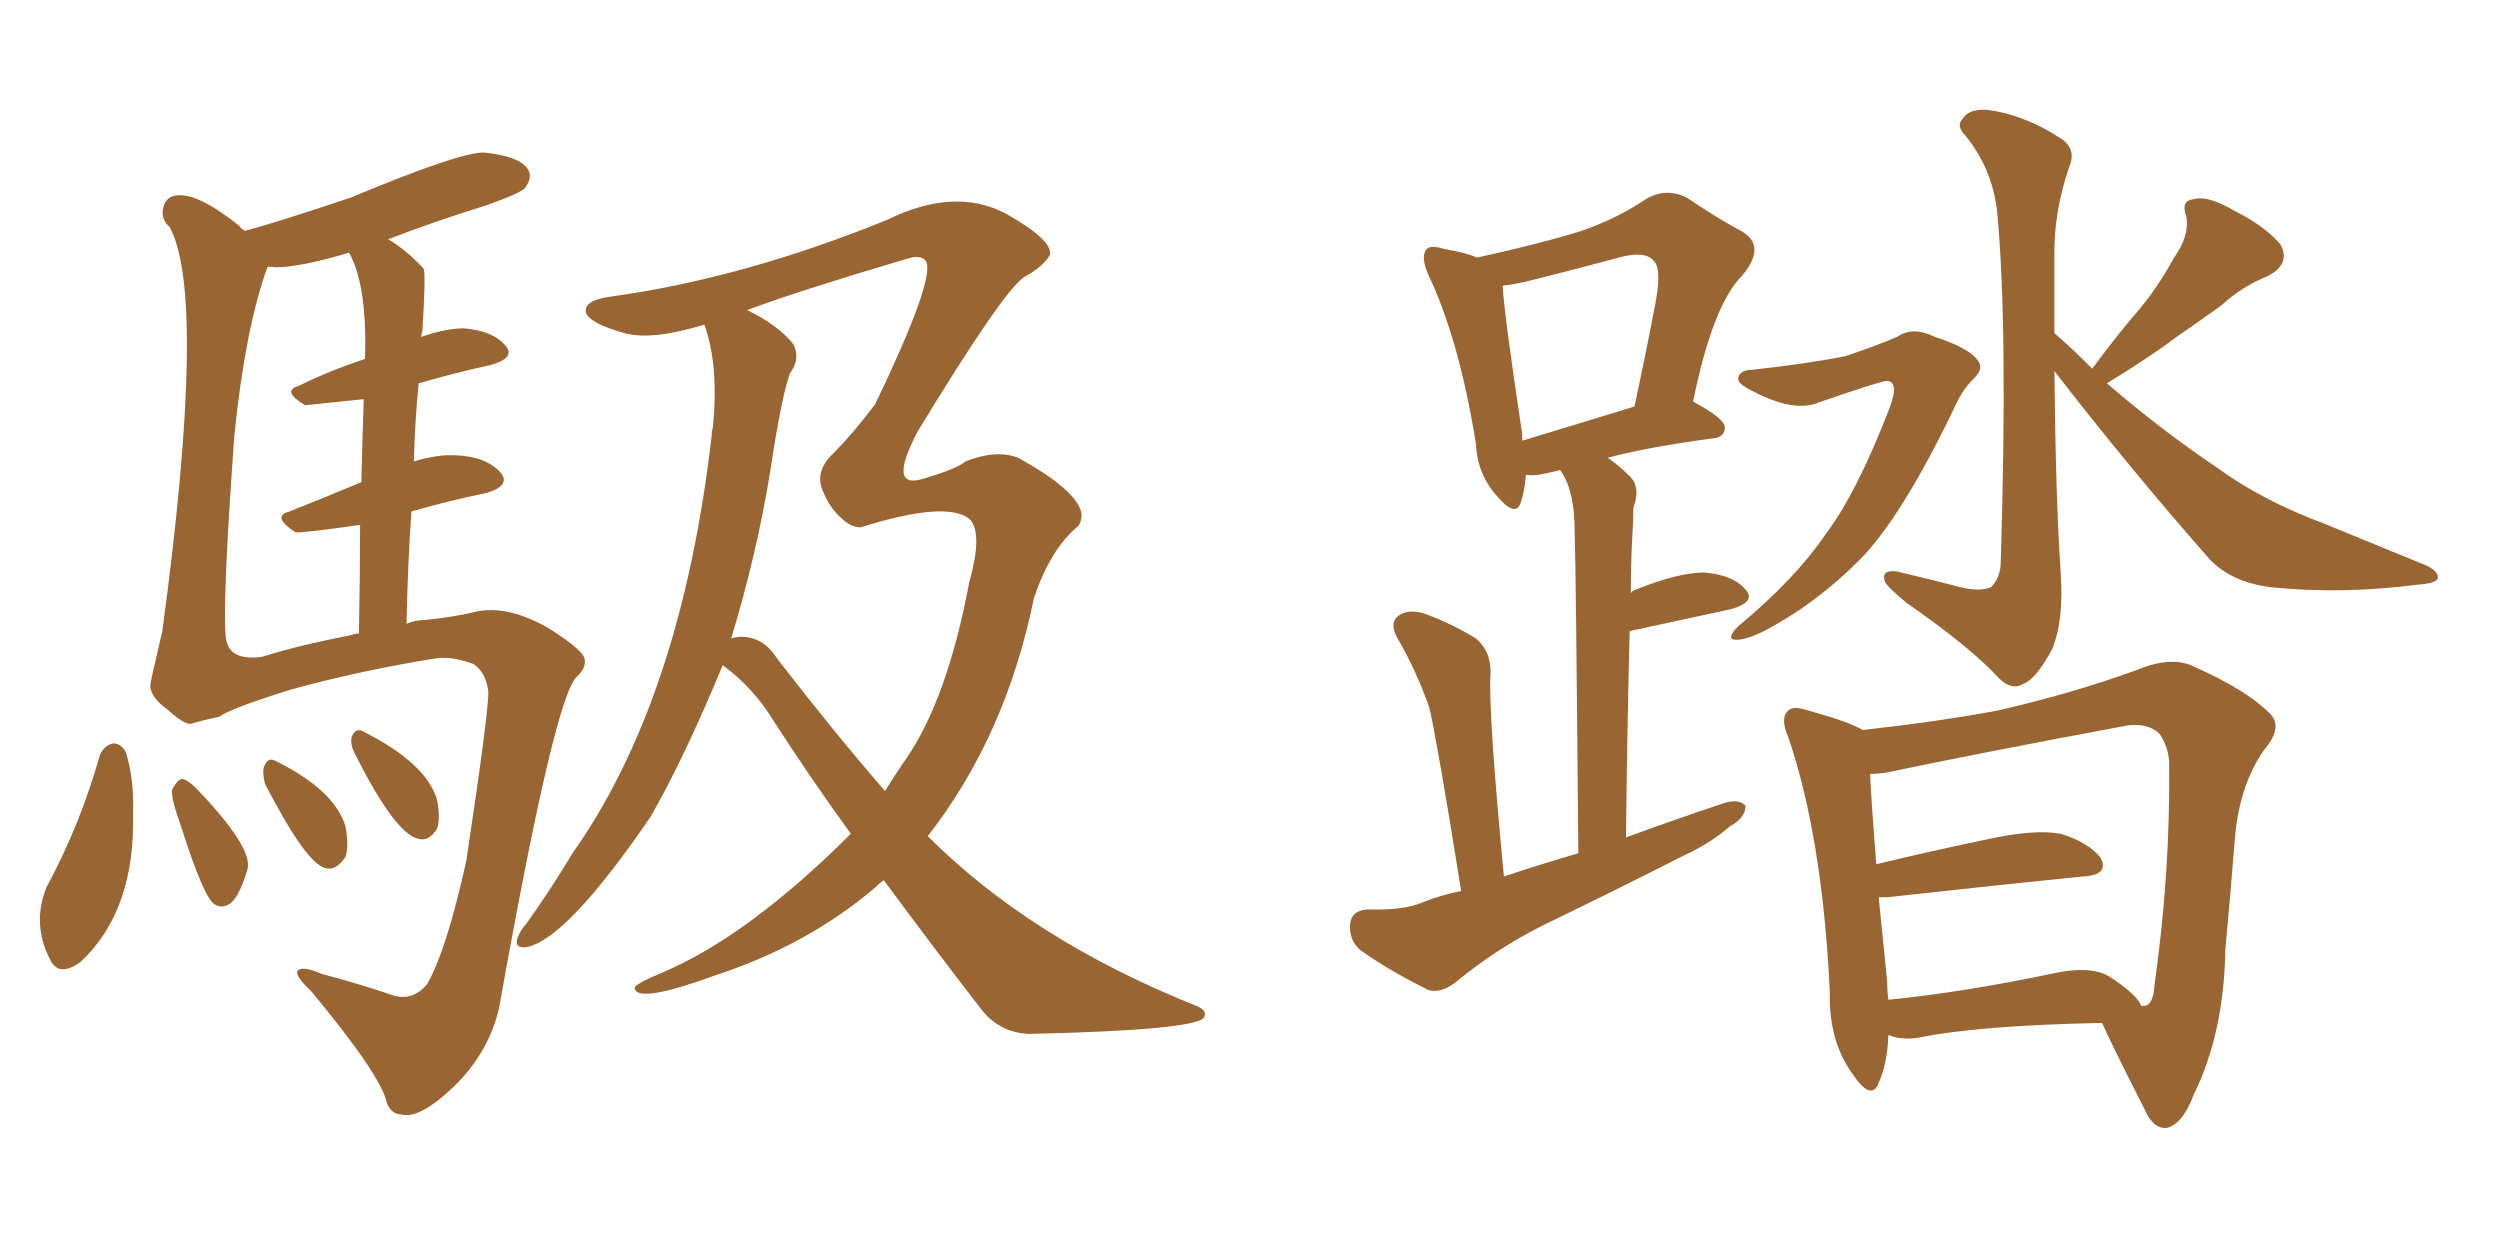 <svg xmlns="http://www.w3.org/2000/svg" xmlns:xlink="http://www.w3.org/1999/xlink" width="300" height="150"><path fill="#996633" padding="10" d="M84.52 38.96L84.52 38.96Q78.22 40.87 75 39.99L75 39.99Q70.75 38.82 70.31 37.50L70.31 37.50Q70.02 36.04 73.24 35.60L73.24 35.60Q89.21 33.40 106.49 26.37L106.49 26.37Q114.55 22.41 120.70 25.63L120.70 25.63Q126.42 28.86 125.98 30.62L125.98 30.62Q125.24 31.93 122.90 33.25L122.90 33.25Q120.41 34.86 110.16 51.71L110.16 51.71Q106.35 58.89 110.89 57.42L110.89 57.42Q114.84 56.25 115.87 55.37L115.87 55.37Q119.53 53.91 122.17 54.93L122.17 54.93Q129.35 58.89 129.79 61.67L129.79 61.67Q129.79 62.84 129.20 63.28L129.20 63.28Q125.98 66.06 124.07 71.78L124.07 71.78Q120.70 88.33 111.33 100.34L111.33 100.34Q123.78 112.79 143.55 120.70L143.55 120.70Q145.02 121.29 144.43 122.17L144.43 122.17Q142.97 123.63 123.49 124.07L123.49 124.07Q119.97 123.93 117.77 121.14L117.77 121.14Q112.21 113.96 106.05 105.62L106.05 105.62Q105.47 106.05 105.03 106.49L105.03 106.49Q96.97 113.38 85.84 117.04L85.84 117.04Q76.61 120.41 76.17 118.65L76.17 118.65Q75.88 118.21 79.39 116.75L79.39 116.75Q89.79 112.35 102.10 100.05L102.10 100.05Q97.41 93.60 92.87 86.57L92.87 86.57Q90.38 82.47 86.72 79.83L86.72 79.83Q82.18 90.82 78.08 98.00L78.08 98.00Q67.97 112.79 63.13 113.67L63.13 113.67Q61.67 113.82 62.11 112.50L62.11 112.50Q62.55 111.47 63.13 110.89L63.13 110.89Q66.06 106.79 68.70 102.39L68.70 102.39Q81.74 83.94 85.40 52.29L85.40 52.29Q85.40 51.71 85.55 51.27L85.55 51.27Q86.28 43.80 84.52 38.96ZM92.43 56.54L92.43 56.54Q90.82 66.50 87.74 76.61L87.74 76.61Q88.62 76.32 89.65 76.46L89.65 76.46Q91.85 76.76 93.31 79.10L93.31 79.10Q100.34 88.18 106.20 94.92L106.20 94.92Q107.37 93.02 108.69 91.11L108.69 91.11Q113.67 83.94 116.31 69.87L116.31 69.87Q117.92 64.16 116.46 62.40L116.46 62.40Q116.31 62.26 116.31 62.26L116.31 62.26Q113.53 60.06 103.27 63.28L103.27 63.28Q102.10 63.28 101.07 62.26L101.07 62.26Q99.61 61.08 98.73 58.89L98.73 58.89Q97.71 56.54 100.05 54.35L100.05 54.35Q102.39 52.00 105.03 48.49L105.03 48.49Q112.06 33.84 111.18 31.49L111.18 31.49Q110.74 30.47 108.84 31.05L108.84 31.05Q95.95 34.86 89.65 37.21L89.65 37.21Q93.31 38.96 95.21 41.31L95.21 41.31Q96.09 43.07 94.78 44.82L94.78 44.82Q93.75 47.75 92.43 56.54ZM49.66 55.37L49.66 55.37Q52.59 54.49 54.79 54.64L54.79 54.64Q58.30 54.79 60.06 56.69L60.06 56.69Q61.38 58.30 58.30 59.18L58.30 59.18Q53.91 60.06 49.37 61.38L49.37 61.38Q48.93 67.68 48.78 74.85L48.78 74.85Q49.80 74.41 50.83 74.41L50.83 74.41Q53.91 74.12 56.54 73.54L56.54 73.54Q60.64 72.36 65.92 75.44L65.92 75.44Q70.31 78.22 70.17 79.25L70.17 79.25Q70.31 80.13 69.29 81.15L69.29 81.15Q66.65 83.06 59.91 120.85L59.91 120.85Q58.74 126.12 54.64 130.22L54.64 130.22Q50.39 134.33 48.19 133.74L48.19 133.74Q47.02 133.74 46.44 132.42L46.44 132.42Q45.85 129.20 37.35 118.95L37.35 118.95Q35.30 117.04 35.74 116.46L35.74 116.46Q36.33 115.87 38.67 116.89L38.67 116.89Q42.63 117.92 46.58 119.24L46.58 119.24Q49.37 120.41 51.27 118.07L51.27 118.07Q53.61 113.96 55.96 103.27L55.96 103.27Q58.74 84.81 58.59 82.91L58.59 82.91Q58.30 80.71 56.84 79.69L56.84 79.69Q54.49 78.81 52.59 78.96L52.59 78.96Q43.36 80.42 34.86 82.76L34.86 82.76Q27.39 85.11 26.37 85.99L26.37 85.99Q24.32 86.43 22.85 86.87L22.85 86.87Q21.97 86.87 20.07 85.11L20.07 85.11Q18.16 83.79 18.02 82.32L18.02 82.32Q18.02 81.88 19.48 75.73L19.48 75.73Q24.90 35.60 20.36 27.25L20.36 27.25Q19.19 26.22 19.63 24.76L19.63 24.76Q20.07 23.29 21.83 23.44L21.83 23.44Q24.32 23.58 28.71 27.10L28.71 27.10Q29.00 27.54 29.44 27.69L29.44 27.69Q32.81 26.81 42.04 23.73L42.04 23.73Q55.37 18.16 58.15 18.31L58.15 18.31Q62.26 18.75 63.28 20.21L63.28 20.21Q64.01 21.24 62.99 22.56L62.99 22.56Q62.55 23.14 58.45 24.61L58.45 24.61Q52.29 26.51 46.58 28.71L46.58 28.71Q48.63 29.88 50.83 32.23L50.83 32.23Q51.12 32.81 50.68 39.84L50.68 39.84Q50.54 39.99 50.54 40.43L50.54 40.43Q53.47 39.40 55.66 39.40L55.66 39.40Q59.18 39.70 60.64 41.46L60.64 41.46Q61.96 42.92 58.89 43.80L58.89 43.80Q54.79 44.68 50.24 46.00L50.24 46.00Q49.80 50.39 49.66 55.37ZM43.36 57.86L43.36 57.86Q43.51 51.86 43.65 47.90L43.65 47.90Q36.62 48.63 36.62 48.63L36.62 48.63Q33.69 46.88 35.89 46.29L35.89 46.29Q39.40 44.53 43.80 43.07L43.80 43.07Q44.09 34.28 41.89 30.32L41.89 30.32Q36.04 32.08 32.96 32.08L32.96 32.08Q32.23 31.93 32.08 32.08L32.08 32.08Q29.44 39.40 28.13 52.15L28.13 52.15Q26.66 72.51 27.10 76.46L27.10 76.46Q27.39 79.39 31.49 78.81L31.49 78.81Q35.60 77.49 42.33 76.17L42.33 76.17Q42.48 76.03 43.07 76.03L43.07 76.03Q43.21 68.70 43.21 62.99L43.21 62.99Q36.04 64.01 35.45 63.87L35.45 63.87Q32.52 61.96 34.72 61.38L34.72 61.38Q38.82 59.77 43.36 57.86ZM12.01 90.53L12.01 90.53Q12.60 89.36 13.62 89.21L13.62 89.21Q14.50 89.21 15.09 90.23L15.09 90.23Q16.11 93.46 15.97 97.56L15.97 97.56Q16.26 109.28 9.67 115.43L9.67 115.43Q7.03 117.33 6.01 115.14L6.01 115.14Q3.81 110.89 5.57 106.49L5.57 106.49Q9.67 98.88 12.01 90.53ZM21.68 99.02L21.68 99.02Q20.51 95.80 20.65 94.78L20.65 94.78Q21.24 93.60 21.83 93.46L21.83 93.46Q22.56 93.60 23.58 94.63L23.58 94.63Q30.18 101.51 29.74 104.15L29.74 104.15Q28.86 107.23 27.83 108.25L27.83 108.25Q26.81 109.13 25.78 108.54L25.78 108.54Q24.46 107.81 21.68 99.02ZM31.79 94.04L31.79 94.04Q31.49 92.72 31.64 92.14L31.64 92.14Q32.08 90.82 32.96 91.26L32.96 91.26Q40.14 94.78 41.46 99.17L41.46 99.17Q41.89 101.51 41.46 102.83L41.46 102.83Q40.28 104.59 38.96 104.15L38.96 104.15Q36.62 103.42 31.79 94.04ZM42.48 90.23L42.48 90.23L42.48 90.23Q42.04 89.36 42.19 88.48L42.19 88.48Q42.63 87.30 43.51 87.74L43.51 87.74Q51.12 91.55 52.44 95.95L52.44 95.95Q52.88 98.14 52.44 99.46L52.44 99.46Q51.42 101.07 50.10 100.63L50.10 100.63Q47.31 99.90 42.48 90.23ZM210.21 44.38L210.21 44.38Q216.80 43.65 221.34 42.77L221.34 42.77Q225.29 41.46 227.64 40.43L227.64 40.43Q229.54 39.11 232.18 40.43L232.18 40.43Q236.28 41.75 237.30 43.21L237.30 43.21Q238.18 44.24 236.72 45.56L236.72 45.56Q235.40 46.88 234.38 49.22L234.38 49.22Q228.08 62.26 223.10 67.24L223.10 67.24Q217.68 72.66 211.38 75.88L211.38 75.88Q209.18 76.90 208.15 76.76L208.15 76.76Q207.13 76.61 208.59 75.15L208.59 75.15Q215.48 69.43 219.14 64.01L219.14 64.01Q222.80 59.18 226.76 48.93L226.76 48.93Q227.93 45.85 226.46 45.70L226.46 45.70Q225.73 45.70 218.12 48.34L218.12 48.34Q215.19 49.51 210.21 46.88L210.21 46.88Q208.45 46.00 208.59 45.41L208.59 45.41Q208.74 44.38 210.21 44.38ZM251.07 44.24L251.07 44.24Q253.86 40.43 256.64 37.21L256.64 37.21Q258.98 34.42 260.89 30.91L260.89 30.91Q262.79 28.27 262.35 25.93L262.35 25.93Q261.62 24.02 263.38 23.88L263.38 23.88Q264.99 23.44 268.21 25.34L268.21 25.34Q271.73 27.10 273.63 29.30L273.63 29.30Q274.95 31.64 272.17 33.11L272.17 33.11Q268.95 34.42 266.60 36.62L266.60 36.62Q263.96 38.53 261.18 40.43L261.18 40.43Q258.11 42.77 252.83 46.00L252.83 46.00Q259.28 51.56 266.02 56.10L266.02 56.10Q271.44 60.06 278.91 62.84L278.91 62.84Q285.35 65.48 291.06 67.82L291.06 67.82Q292.68 68.55 292.53 69.43L292.53 69.43Q292.24 70.02 290.04 70.17L290.04 70.17Q280.96 71.34 272.46 70.46L272.46 70.46Q267.77 69.87 265.14 67.09L265.14 67.09Q255.47 56.10 246.53 44.53L246.53 44.53Q246.68 59.77 247.27 68.55L247.27 68.55Q247.71 74.41 246.24 77.93L246.24 77.93Q244.34 81.45 242.87 82.03L242.87 82.03Q241.41 82.91 239.94 81.45L239.94 81.45Q236.43 77.64 228.81 72.36L228.81 72.36Q226.32 70.31 226.17 69.73L226.17 69.73Q225.73 68.41 227.49 68.55L227.49 68.55Q231.30 69.43 235.25 70.46L235.25 70.46Q237.60 71.04 238.92 70.46L238.92 70.46Q240.09 69.29 240.09 67.38L240.09 67.38Q240.97 39.11 239.65 25.34L239.65 25.34Q239.06 20.21 235.84 16.26L235.84 16.26Q234.67 15.09 235.55 14.21L235.55 14.21Q236.28 13.04 238.48 13.18L238.48 13.18Q242.87 13.77 246.97 16.41L246.97 16.41Q249.32 17.72 248.29 20.07L248.29 20.07Q246.39 25.63 246.53 31.05L246.53 31.05Q246.53 35.60 246.53 39.99L246.53 39.99Q248.29 41.46 251.07 44.24ZM226.61 124.22L226.61 124.22Q226.46 127.73 225.44 129.93L225.44 129.93Q224.56 132.28 222.22 128.76L222.22 128.76Q219.43 124.80 219.58 119.09L219.58 119.09Q218.70 100.49 214.60 88.48L214.60 88.48Q213.57 86.13 214.60 85.25L214.60 85.25Q215.19 84.67 216.94 85.25L216.94 85.25Q221.78 86.57 223.54 87.60L223.54 87.60Q232.76 86.57 239.79 85.25L239.79 85.25Q248.73 83.20 256.35 80.42L256.35 80.42Q260.60 78.66 263.23 79.98L263.23 79.98Q269.53 82.76 272.31 85.55L272.31 85.55Q274.07 87.16 271.73 89.94L271.73 89.94Q268.80 94.04 268.21 100.34L268.21 100.34Q267.63 107.67 267.04 113.96L267.04 113.96Q266.89 123.93 263.23 131.40L263.23 131.40Q261.91 134.91 260.01 135.35L260.01 135.35Q258.40 135.50 257.37 133.15L257.37 133.15Q253.71 125.98 252.25 122.75L252.25 122.75Q237.45 123.05 230.27 124.51L230.27 124.51Q228.52 124.80 227.05 124.37L227.05 124.37Q226.76 124.22 226.61 124.22ZM253.13 117.19L253.13 117.19Q256.49 119.38 256.93 120.70L256.93 120.70Q257.23 120.70 257.37 120.70L257.37 120.70Q258.40 120.56 258.54 118.21L258.54 118.21Q260.45 104.74 260.30 91.41L260.30 91.41Q260.16 89.50 259.13 88.04L259.13 88.04Q257.52 86.57 254.74 87.16L254.74 87.16Q237.45 90.38 226.32 92.72L226.32 92.72Q225.29 92.87 224.41 92.87L224.41 92.87Q224.56 96.24 225.15 103.71L225.15 103.71Q231.15 102.25 238.18 100.78L238.18 100.78Q244.04 99.46 247.27 100.05L247.27 100.05Q250.63 101.07 252.10 102.98L252.10 102.98Q253.13 105.03 249.90 105.18L249.90 105.18Q239.79 106.20 226.46 107.67L226.46 107.67Q225.88 107.67 225.44 107.67L225.44 107.67Q225.88 112.06 226.46 117.77L226.46 117.77Q226.46 118.95 226.61 119.97L226.61 119.97Q235.55 119.09 246.68 116.75L246.68 116.75Q250.93 115.87 253.13 117.19ZM175.34 106.93L175.34 106.93Q172.56 89.50 171.53 84.96L171.53 84.96Q170.07 80.71 167.72 76.61L167.72 76.61Q166.70 74.85 167.72 73.97L167.72 73.97Q168.75 73.10 170.65 73.54L170.65 73.54Q174.02 74.71 177.10 76.61L177.10 76.61Q179.00 78.22 178.86 81.01L178.86 81.01Q178.71 82.91 179.15 89.65L179.15 89.65Q179.59 95.95 180.47 105.18L180.47 105.18Q184.86 103.71 189.40 102.39L189.40 102.39Q189.11 67.97 188.96 63.87L188.96 63.87Q188.96 60.21 188.09 58.01L188.09 58.01Q187.65 56.98 187.21 56.40L187.21 56.40Q186.18 56.69 185.30 56.84L185.30 56.84Q184.13 57.13 183.11 56.98L183.11 56.98Q182.96 58.89 182.52 60.21L182.52 60.21Q181.93 62.26 179.59 59.47L179.59 59.47Q177.25 56.84 177.10 53.17L177.10 53.17Q175.05 40.58 171.39 32.96L171.39 32.96Q170.51 30.91 171.09 30.03L171.09 30.03Q171.53 29.30 173.29 29.88L173.29 29.88Q175.93 30.32 177.25 30.91L177.25 30.91Q184.57 29.30 189.40 27.83L189.40 27.83Q193.80 26.37 197.31 24.02L197.31 24.02Q199.80 22.41 202.44 23.73L202.44 23.73Q206.10 26.22 208.89 27.69L208.89 27.69Q212.11 29.44 209.03 33.11L209.03 33.11Q205.52 36.62 203.17 48.19L203.17 48.19Q206.98 50.24 206.98 51.27L206.98 51.27Q206.98 52.44 205.66 52.59L205.66 52.59Q197.90 53.61 192.92 54.93L192.92 54.93Q194.24 55.81 195.70 57.28L195.70 57.28Q196.88 58.59 196.00 60.94L196.00 60.94Q196.00 62.55 195.85 64.89L195.85 64.89Q195.70 67.97 195.70 71.19L195.70 71.19Q195.85 70.90 196.29 70.75L196.29 70.75Q201.42 68.70 204.49 68.70L204.49 68.70Q208.01 68.99 209.47 70.75L209.47 70.75Q210.79 72.22 207.71 73.10L207.71 73.10Q202.29 74.27 195.56 75.73L195.56 75.73Q195.26 87.16 195.12 100.49L195.12 100.49Q201.12 98.29 206.84 96.39L206.84 96.39Q208.59 95.80 209.47 96.68L209.47 96.68Q209.47 98.14 207.57 99.17L207.57 99.17Q205.22 101.22 202.00 102.69L202.00 102.69Q193.65 106.93 185.16 111.04L185.16 111.04Q179.59 113.82 174.61 117.92L174.61 117.92Q172.85 119.24 171.39 118.80L171.39 118.80Q166.41 116.31 163.18 113.96L163.18 113.96Q161.87 112.79 162.01 110.89L162.01 110.89Q162.16 109.28 164.06 109.13L164.06 109.13Q168.46 109.28 170.80 108.25L170.80 108.25Q173.00 107.37 175.34 106.93ZM182.67 52.88L182.67 52.88L182.67 52.88Q188.53 51.12 196.14 48.78L196.14 48.78Q197.46 42.63 198.49 37.21L198.49 37.21Q199.51 32.37 198.49 31.35L198.49 31.35Q197.46 30.03 194.24 30.91L194.24 30.91Q189.40 32.23 183.54 33.69L183.54 33.69Q181.79 34.13 180.32 34.28L180.32 34.28Q180.47 37.50 182.67 52.15L182.67 52.15Q182.67 52.44 182.67 52.88Z"/></svg>